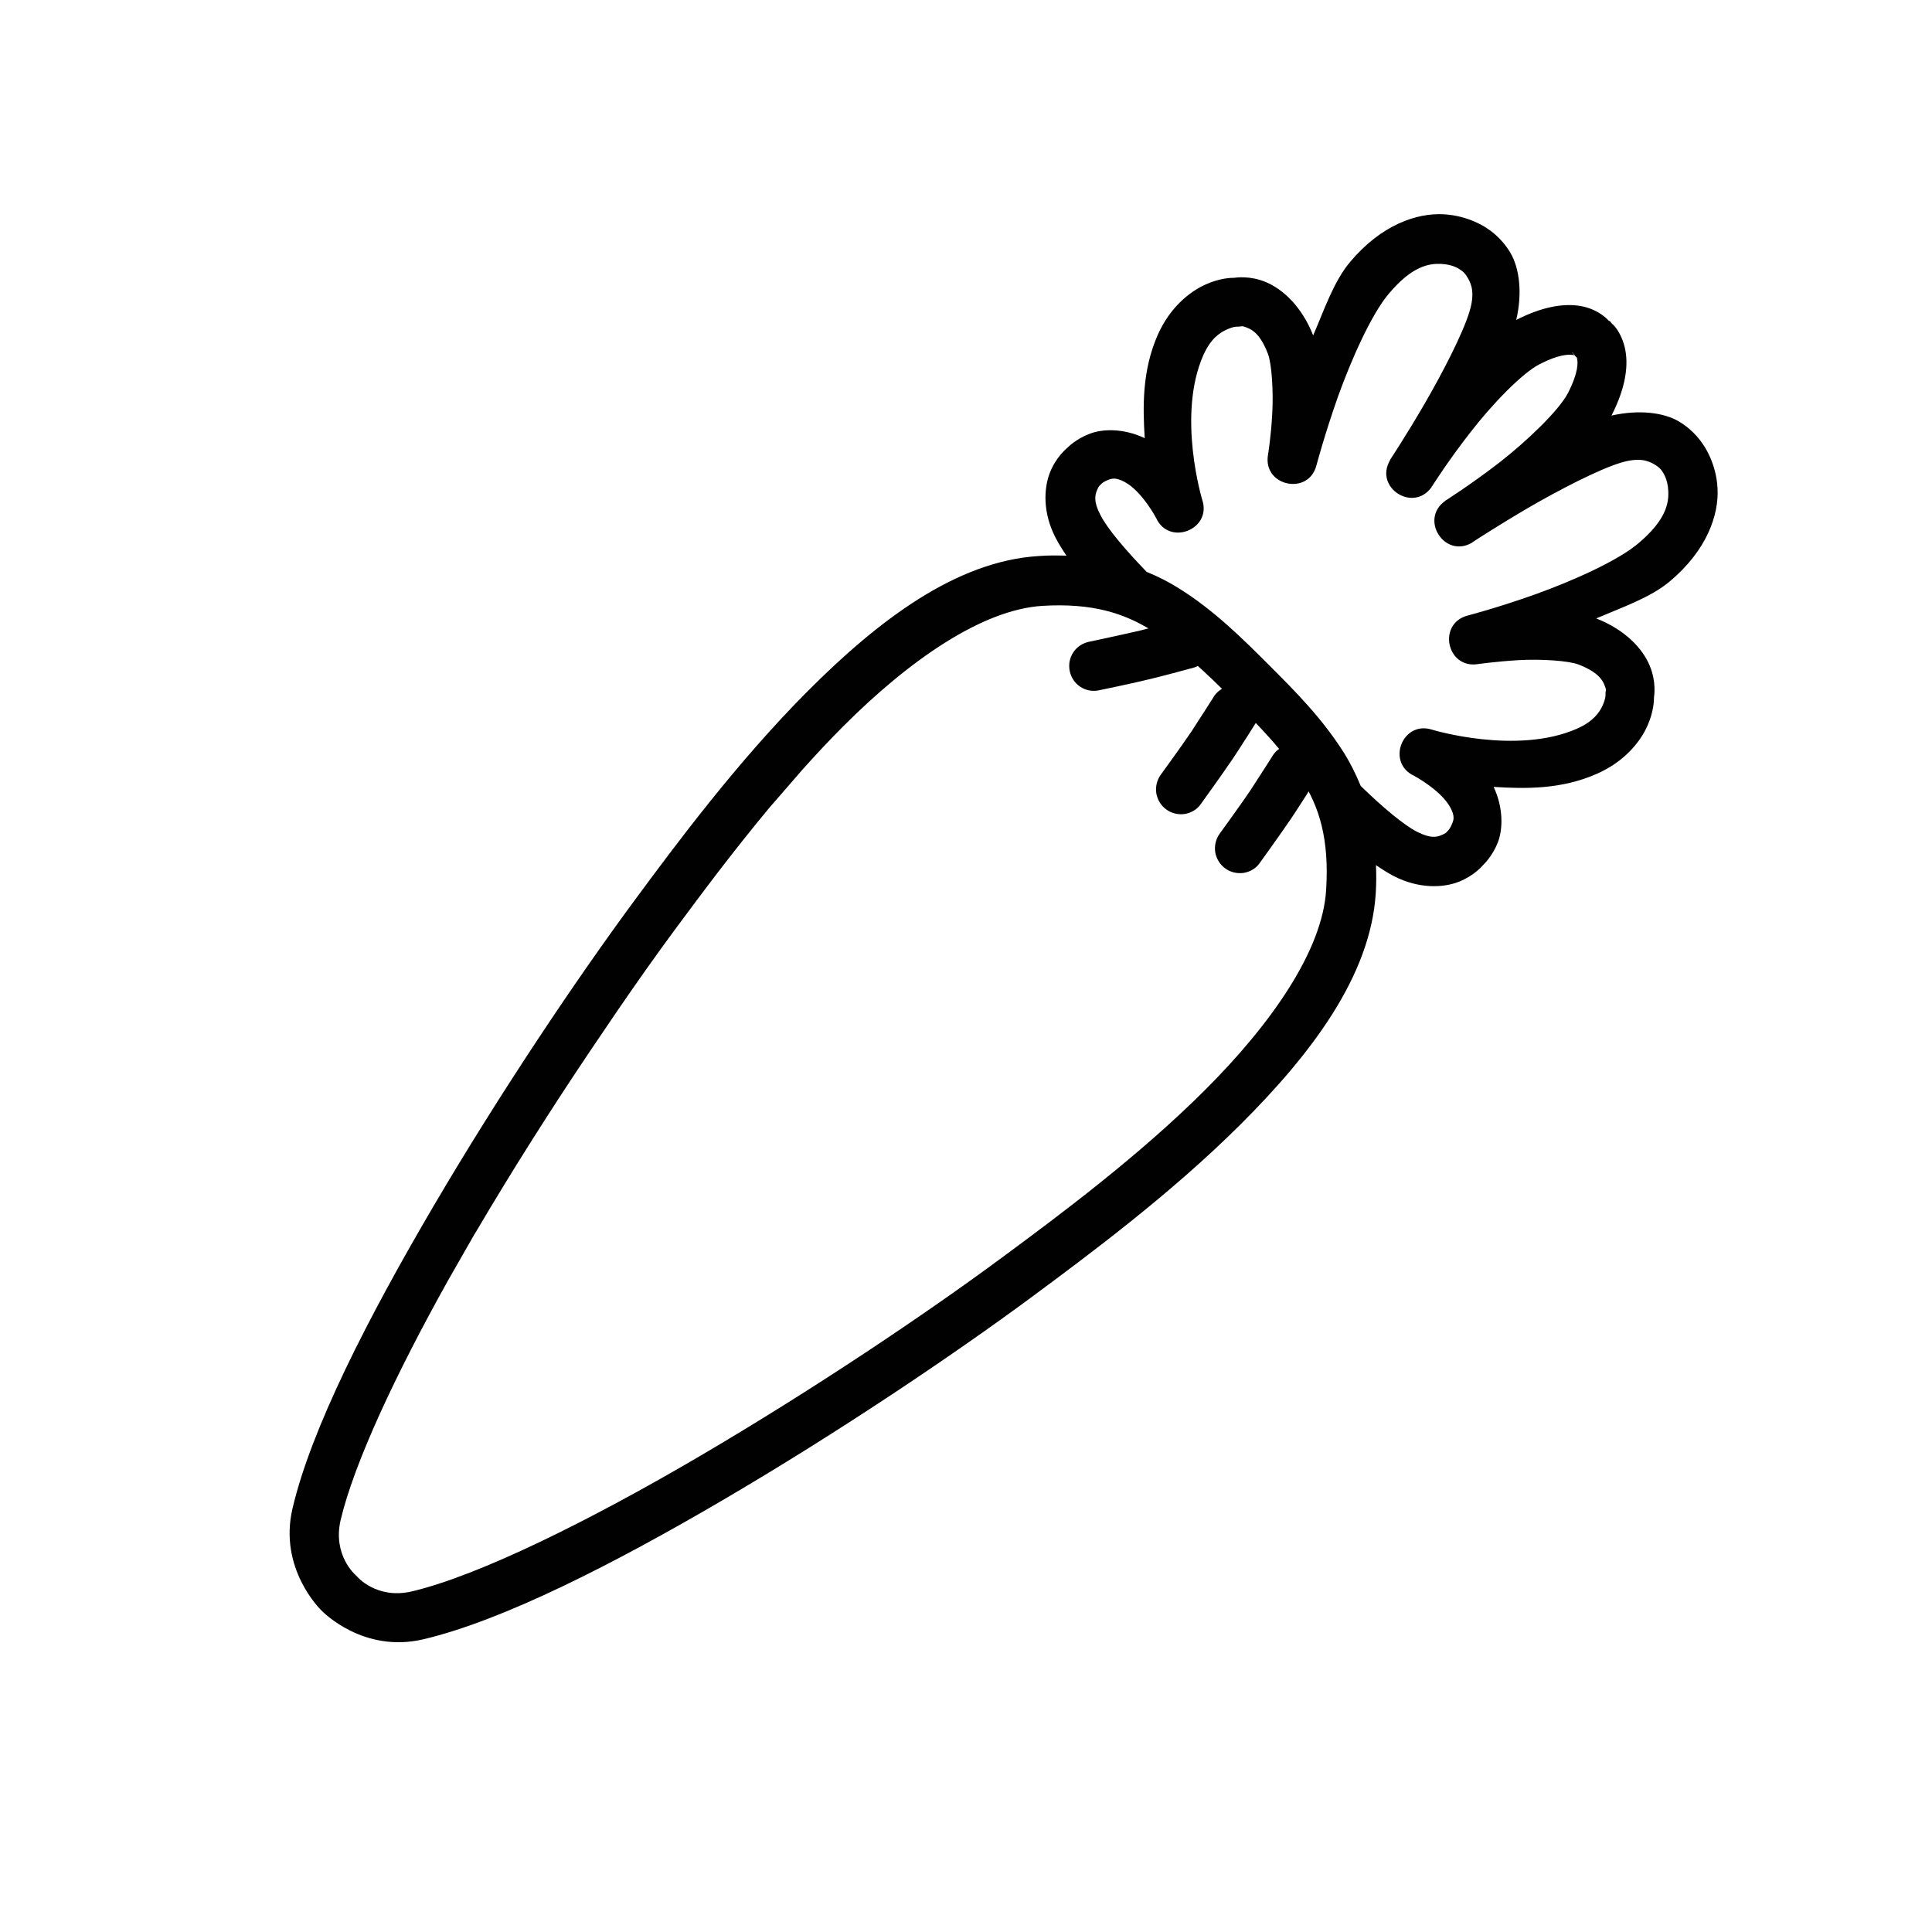 <svg xmlns="http://www.w3.org/2000/svg" id="Layer_1" viewBox="0 0 100 100"><defs><style>      .st0 {        fill: #010101;        fill-rule: evenodd;      }    </style></defs><path class="st0" d="M83.36,16.64s-.06-.02-.07-.03h-.01c-.27-.29-.78-.68-1.6-.79-.85-.11-1.91.08-3.2.74h0c.33-1.41.16-2.69-.3-3.47-.48-.82-1.14-1.22-1.18-1.25-.04-.03-.94-.68-2.29-.75-1.38-.07-3.21.54-4.83,2.47-.85,1.01-1.33,2.46-1.91,3.8-.6-1.51-1.57-2.39-2.45-2.76-.84-.35-1.56-.23-1.65-.22-.12,0-.71,0-1.48.35-.84.38-1.84,1.2-2.46,2.59-.82,1.86-.78,3.72-.68,5.36-1.07-.51-2.17-.5-2.87-.22-.7.27-1.09.68-1.15.73-.04.04-.58.48-.89,1.28-.32.83-.37,2.08.3,3.37.16.31.35.61.56.92-.46-.01-.93-.02-1.43.02-4.31.26-8.36,3.38-11.97,7-3.62,3.63-6.79,7.89-8.96,10.83-3.02,4.09-6.96,9.96-10.39,15.8-3.43,5.84-6.35,11.56-7.31,15.67-.73,3.11,1.44,5.22,1.5,5.28.07.07,2.16,2.22,5.27,1.49,4.11-.97,9.84-3.88,15.68-7.31,5.84-3.43,11.7-7.37,15.79-10.39,2.94-2.18,7.21-5.34,10.84-8.96,3.63-3.62,6.73-7.67,6.99-11.98.03-.5.03-.97.01-1.43.31.21.62.41.93.57,1.29.66,2.54.61,3.36.29.78-.31,1.21-.81,1.26-.87.04-.04.48-.46.76-1.17.27-.71.28-1.81-.22-2.87,1.64.1,3.49.14,5.35-.68,1.4-.62,2.22-1.62,2.6-2.46.35-.77.35-1.38.35-1.49.01-.1.13-.8-.22-1.64-.36-.88-1.26-1.86-2.77-2.45,1.35-.58,2.79-1.07,3.8-1.91,1.93-1.62,2.55-3.44,2.48-4.82-.07-1.35-.73-2.25-.76-2.29-.03-.04-.43-.7-1.25-1.18-.78-.46-2.06-.62-3.48-.3h0c.76-1.48.9-2.67.68-3.56-.11-.44-.3-.79-.49-1.03-.07-.09-.09-.1-.17-.17-.04-.05-.06-.07-.1-.13h0ZM81.37,18.24s.07.09.1.12c.03.04.04.04.02.03.04.04.08.08.12.11,0,0,0-.01,0,0,0,0,.12.11.12.11-.04-.03-.08-.07-.12-.1,0,0,0,0,.02.07.04.15.09.66-.47,1.76-.47.9-2.08,2.45-3.55,3.6-1.48,1.14-2.79,1.97-2.79,1.97h0s-.02.02-.02.02c-1.34.95-.02,2.99,1.39,2.16l.02-.02.06-.04s1.25-.82,2.84-1.75c1.62-.94,3.63-1.98,4.78-2.33.96-.29,1.42-.1,1.73.08.31.18.39.33.39.33.02.03.04.06.06.09,0,0,.25.33.28.96.03.63-.11,1.51-1.57,2.73-1.06.89-3.34,1.91-5.28,2.61-1.95.7-3.57,1.12-3.57,1.12-1.52.44-1.05,2.71.52,2.51,0,0,.96-.14,2.14-.21s2.59.03,3.1.22c1.01.39,1.24.79,1.35,1.05.11.26.08.3.08.3-.02.08-.02.17-.02.25,0,0,.01.17-.15.53-.17.36-.47.81-1.31,1.19-3.14,1.39-7.51.06-7.51.06-1.54-.5-2.4,1.71-.93,2.39,0,0,1.37.73,1.86,1.62.26.47.18.67.09.88-.09.22-.18.31-.18.31-.04.04-.07.07-.1.11,0,0-.05.06-.27.15-.23.09-.53.19-1.26-.18-.7-.36-1.79-1.28-2.91-2.37-.25-.61-.54-1.19-.87-1.72-1.15-1.81-2.52-3.18-3.89-4.55s-2.84-2.83-4.67-3.97c-.51-.32-1.06-.6-1.65-.84-1.1-1.14-2.03-2.23-2.39-2.94-.38-.72-.27-1.04-.19-1.26.09-.23.15-.27.15-.27.04-.03.07-.07.1-.1,0,0,.09-.09.31-.18s.42-.15.89.1c.9.49,1.62,1.86,1.62,1.86.67,1.47,2.89.6,2.39-.93,0,0-1.33-4.38.06-7.51.38-.84.83-1.14,1.2-1.31s.53-.15.53-.15c.08,0,.17-.01.25-.02,0,0,.04-.03.3.08.26.11.67.33,1.06,1.35.19.5.29,1.92.22,3.1-.06,1.17-.22,2.13-.22,2.13-.27,1.62,2.11,2.12,2.51.53,0,0,.43-1.62,1.12-3.57.7-1.94,1.72-4.23,2.61-5.29,1.22-1.46,2.1-1.59,2.73-1.56.63.03.95.28.95.28.03.02.07.04.1.07,0,0,.15.07.33.39.18.31.37.77.08,1.73-.35,1.15-1.39,3.16-2.33,4.78-.94,1.62-1.78,2.89-1.78,2.89v.02c-.84,1.42,1.2,2.73,2.15,1.39v-.02s.03-.03.03-.03c.02-.03.82-1.3,1.96-2.76,1.14-1.48,2.7-3.09,3.6-3.55.97-.5,1.49-.51,1.69-.48.09.01.12.02.14.03-.04-.05-.09-.1-.12-.15h0ZM24.57,63.87c.03-.05.06-.1.09-.15,1.86-3.16,3.87-6.32,5.81-9.21l1.47-2.17c1.04-1.52,2.06-2.96,2.97-4.19,1.33-1.8,3.02-4.07,4.92-6.35l1.71-1.97c.68-.76,1.38-1.51,2.09-2.22,3.43-3.44,7.2-6.05,10.31-6.25,2.62-.16,4.26.39,5.69,1.28s2.77,2.15,4.21,3.6h0c1.45,1.45,2.65,2.7,3.54,4.11s1.43,3.04,1.26,5.72c-.19,3.11-2.8,6.88-6.24,10.32s-7.61,6.54-10.55,8.71c-4,2.96-9.84,6.87-15.58,10.24-5.74,3.37-11.48,6.21-14.95,7.03-1.83.43-2.84-.77-2.84-.77l-.08-.08s-1.19-1.02-.77-2.84c.7-2.96,2.86-7.57,5.57-12.42l1.36-2.38Z"></path><path class="st0" d="M61.1,32.09s-1.41.38-2.06.54c-.85.2-2.68.59-2.68.59-.33.07-.63.27-.81.55-.19.29-.25.63-.18.97.07.33.27.63.55.81.29.19.63.25.96.18,0,0,1.81-.37,2.76-.61.75-.18,2.13-.56,2.13-.56h0c.68-.19,1.08-.9.89-1.58-.19-.68-.89-1.08-1.57-.9h0Z"></path><path class="st0" d="M62.82,36.07s-.78,1.23-1.15,1.79c-.49.73-1.59,2.24-1.59,2.24-.2.28-.28.62-.23.96.06.34.24.64.52.84.27.2.62.28.96.23.34-.06.64-.24.83-.52,0,0,1.08-1.5,1.63-2.31.43-.64,1.19-1.85,1.19-1.85h0c.37-.6.19-1.39-.41-1.77-.6-.37-1.39-.2-1.76.4h0Z"></path><path class="st0" d="M65.87,39.12s-.78,1.23-1.15,1.79c-.49.73-1.59,2.24-1.59,2.24-.2.28-.28.62-.23.96.06.34.24.64.52.84.27.2.62.28.96.23.34-.06.64-.24.83-.52,0,0,1.08-1.5,1.63-2.31.43-.64,1.19-1.85,1.19-1.85h0c.37-.6.19-1.39-.41-1.77-.6-.37-1.39-.2-1.76.4h0Z"></path></svg>